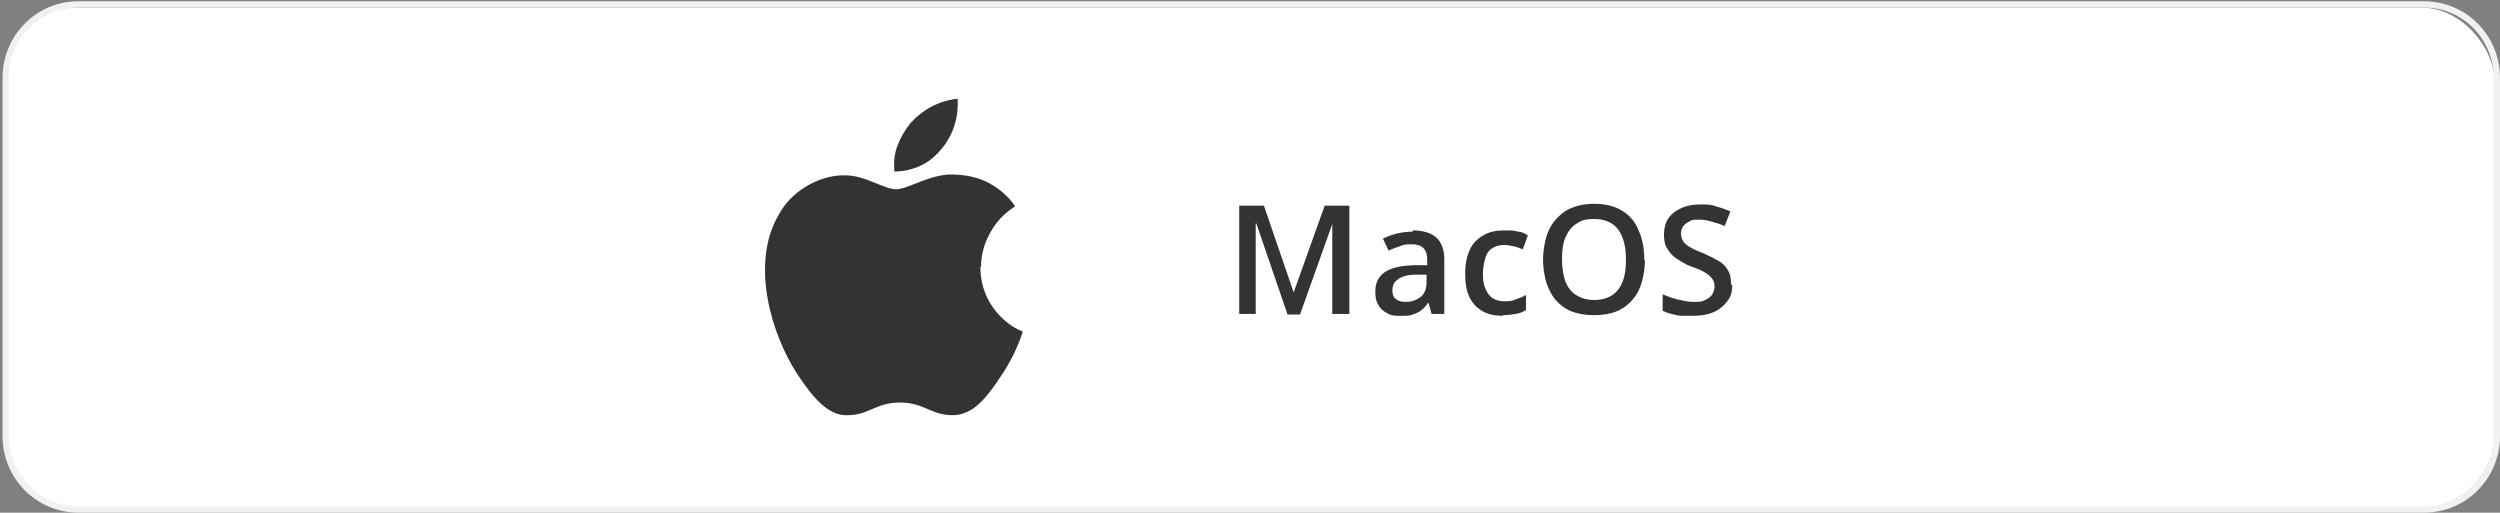 <?xml version="1.0" encoding="UTF-8"?>
<svg id="Layer_1" data-name="Layer 1" xmlns="http://www.w3.org/2000/svg" version="1.1" viewBox="0 0 395 81">
  <rect x="0" y="0" width="395" height="81" fill="#808080" stroke="none"/>
  <defs>
    <style>
      .cls-1 {
        fill: #333;
      }

      .cls-1, .cls-2 {
        stroke-width: 0px;
      }

      .cls-3 {
        fill: none;
        stroke: #f1f1f1;
      }

      .cls-2 {
        fill: #fff;
      }
    </style>
  </defs>
  <rect class="cls-2" x=".5" y="1.2" width="393.6" height="79" rx="11.5" ry="11.5"/>
  <path class="cls-3" d="M12.4.7h370.6c6.4,0,11.5,5.2,11.5,11.6v56.6c0,6.4-5.1,11.6-11.5,11.6H12.4c-6.4,0-11.5-5.2-11.5-11.6V12.3c0-6.4,5.1-11.6,11.5-11.6Z"/>
  <g>
    <path class="cls-1" d="M155,42.2c0-1.9.5-3.8,1.5-5.5.9-1.7,2.3-3.1,3.9-4.1-1-1.5-2.4-2.7-4-3.6s-3.4-1.3-5.2-1.4c-3.9-.4-7.6,2.3-9.6,2.3s-5-2.3-8.3-2.2c-2.1,0-4.2.7-6,1.8-1.8,1.1-3.3,2.6-4.3,4.5-4.5,7.7-1.1,19,3.1,25.3,2.1,3.1,4.6,6.5,7.9,6.3,3.2,0,4.4-2,8.2-2s4.9,2,8.3,2,5.6-3.1,7.6-6.1c1.5-2.2,2.7-4.6,3.5-7.1-2-.8-3.7-2.3-4.9-4.1s-1.8-3.9-1.8-6.1c0,0,.1,0,.1,0Z"/>
    <path class="cls-1" d="M148.7,23.6c1.9-2.2,2.8-5.1,2.6-8-2.9.3-5.5,1.7-7.4,3.8-.9,1.1-1.6,2.3-2.1,3.6-.5,1.3-.6,2.7-.5,4.1,1.4,0,2.8-.3,4.1-.9s2.4-1.5,3.3-2.6h0Z"/>
    <path class="cls-1" d="M203.4,49.6l-4.9-14.3h-.1v14.3h-2.6v-17.1h3.9l4.7,13.7h0l4.9-13.7h3.9v17.1h-2.7v-14.2h0l-5.1,14.3h-2.5.5v-.1ZM223.2,36.4c1.6,0,2.9.4,3.7,1.1.8.7,1.3,1.9,1.3,3.4v8.7h-2l-.5-1.8h0c-.4.5-.7.9-1.1,1.2-.4.3-.8.5-1.4.7-.5.2-1.1.2-1.9.2s-1.5,0-2.1-.4c-.6-.3-1.1-.7-1.4-1.3-.4-.6-.5-1.3-.5-2.2,0-1.3.5-2.3,1.5-3s2.5-1,4.5-1.1h2.2v-.8c0-.9-.2-1.5-.6-1.9-.4-.4-1-.6-1.8-.6s-1.3,0-1.9.3c-.6.2-1.2.4-1.8.7l-.9-1.9c.6-.3,1.4-.6,2.2-.8s1.7-.3,2.5-.3v-.2ZM225.4,43.4h-1.7c-1.4,0-2.3.3-2.9.8-.6.4-.8,1-.8,1.7s.2,1.1.6,1.4c.4.3.9.4,1.5.4,1,0,1.7-.3,2.4-.8.6-.5.9-1.3.9-2.4v-1.1ZM237.5,49.9c-1.2,0-2.3-.2-3.2-.7s-1.6-1.2-2.1-2.2-.7-2.2-.7-3.8.3-2.9.8-3.9,1.3-1.7,2.2-2.2,2-.7,3.2-.7,1.5,0,2.1.2c.6,0,1.2.3,1.6.6l-.8,2.2c-.5-.2-1-.4-1.5-.5s-1-.2-1.4-.2c-.8,0-1.4.2-1.9.5s-.9.8-1.1,1.5c-.2.7-.4,1.5-.4,2.5s.1,1.8.4,2.4c.2.6.6,1.1,1.1,1.5.5.3,1.1.5,1.8.5s1.3,0,1.9-.3c.6-.2,1.1-.4,1.6-.7v2.4c-.5.3-1,.5-1.6.6s-1.3.2-2.1.2h0l.1.1ZM259.9,41c0,1.3-.2,2.5-.5,3.6s-.8,2-1.5,2.8-1.5,1.4-2.5,1.8c-1,.4-2.2.6-3.5.6s-2.6-.2-3.6-.6c-1-.4-1.8-1-2.5-1.8s-1.1-1.7-1.5-2.8c-.3-1.1-.5-2.3-.5-3.6s.3-3.3.9-4.6c.6-1.3,1.5-2.3,2.7-3.1,1.2-.7,2.7-1.1,4.5-1.1s3.3.4,4.4,1.1c1.2.7,2.1,1.8,2.6,3.1.6,1.3.9,2.9.9,4.7h.1v-.1ZM246.8,41c0,1.3.2,2.5.5,3.4.4,1,.9,1.7,1.7,2.2s1.7.8,2.9.8,2.1-.3,2.9-.8c.7-.5,1.3-1.3,1.6-2.2.4-1,.5-2.1.5-3.4,0-2-.4-3.6-1.2-4.7-.8-1.1-2.1-1.7-3.8-1.7s-2.1.3-2.9.8c-.8.5-1.3,1.3-1.7,2.2-.4,1-.5,2.1-.5,3.4ZM273.7,45c0,1-.2,1.9-.8,2.6-.5.7-1.2,1.3-2.1,1.7s-2,.6-3.3.6h-1.8c-.6,0-1.1-.2-1.6-.3s-1-.3-1.4-.5v-2.6c.7.3,1.5.6,2.3.8.9.2,1.7.4,2.6.4s1.3,0,1.8-.3c.5-.2.8-.5,1.1-.8.2-.4.4-.8.4-1.3s-.1-.9-.4-1.3c-.3-.4-.7-.7-1.2-1s-1.2-.6-2.1-.9c-.6-.2-1.1-.5-1.6-.8s-1-.6-1.4-1-.7-.9-1-1.4c-.2-.5-.3-1.2-.3-1.9s.2-1.8.7-2.5,1.1-1.2,2-1.6c.9-.4,1.8-.6,3-.6s1.7,0,2.5.3c.8.2,1.6.5,2.3.8l-.9,2.3c-.7-.3-1.4-.5-2.1-.7s-1.3-.3-2-.3-1.1,0-1.5.3c-.4.2-.7.4-1,.8-.2.3-.3.7-.3,1.1s.1.9.4,1.3c.2.3.6.6,1.1.9.5.3,1.2.6,2,.9.9.4,1.7.8,2.4,1.2.7.4,1.2.9,1.5,1.5.4.6.5,1.3.5,2.2l.2.2v-.1Z"/>
  </g>
</svg>